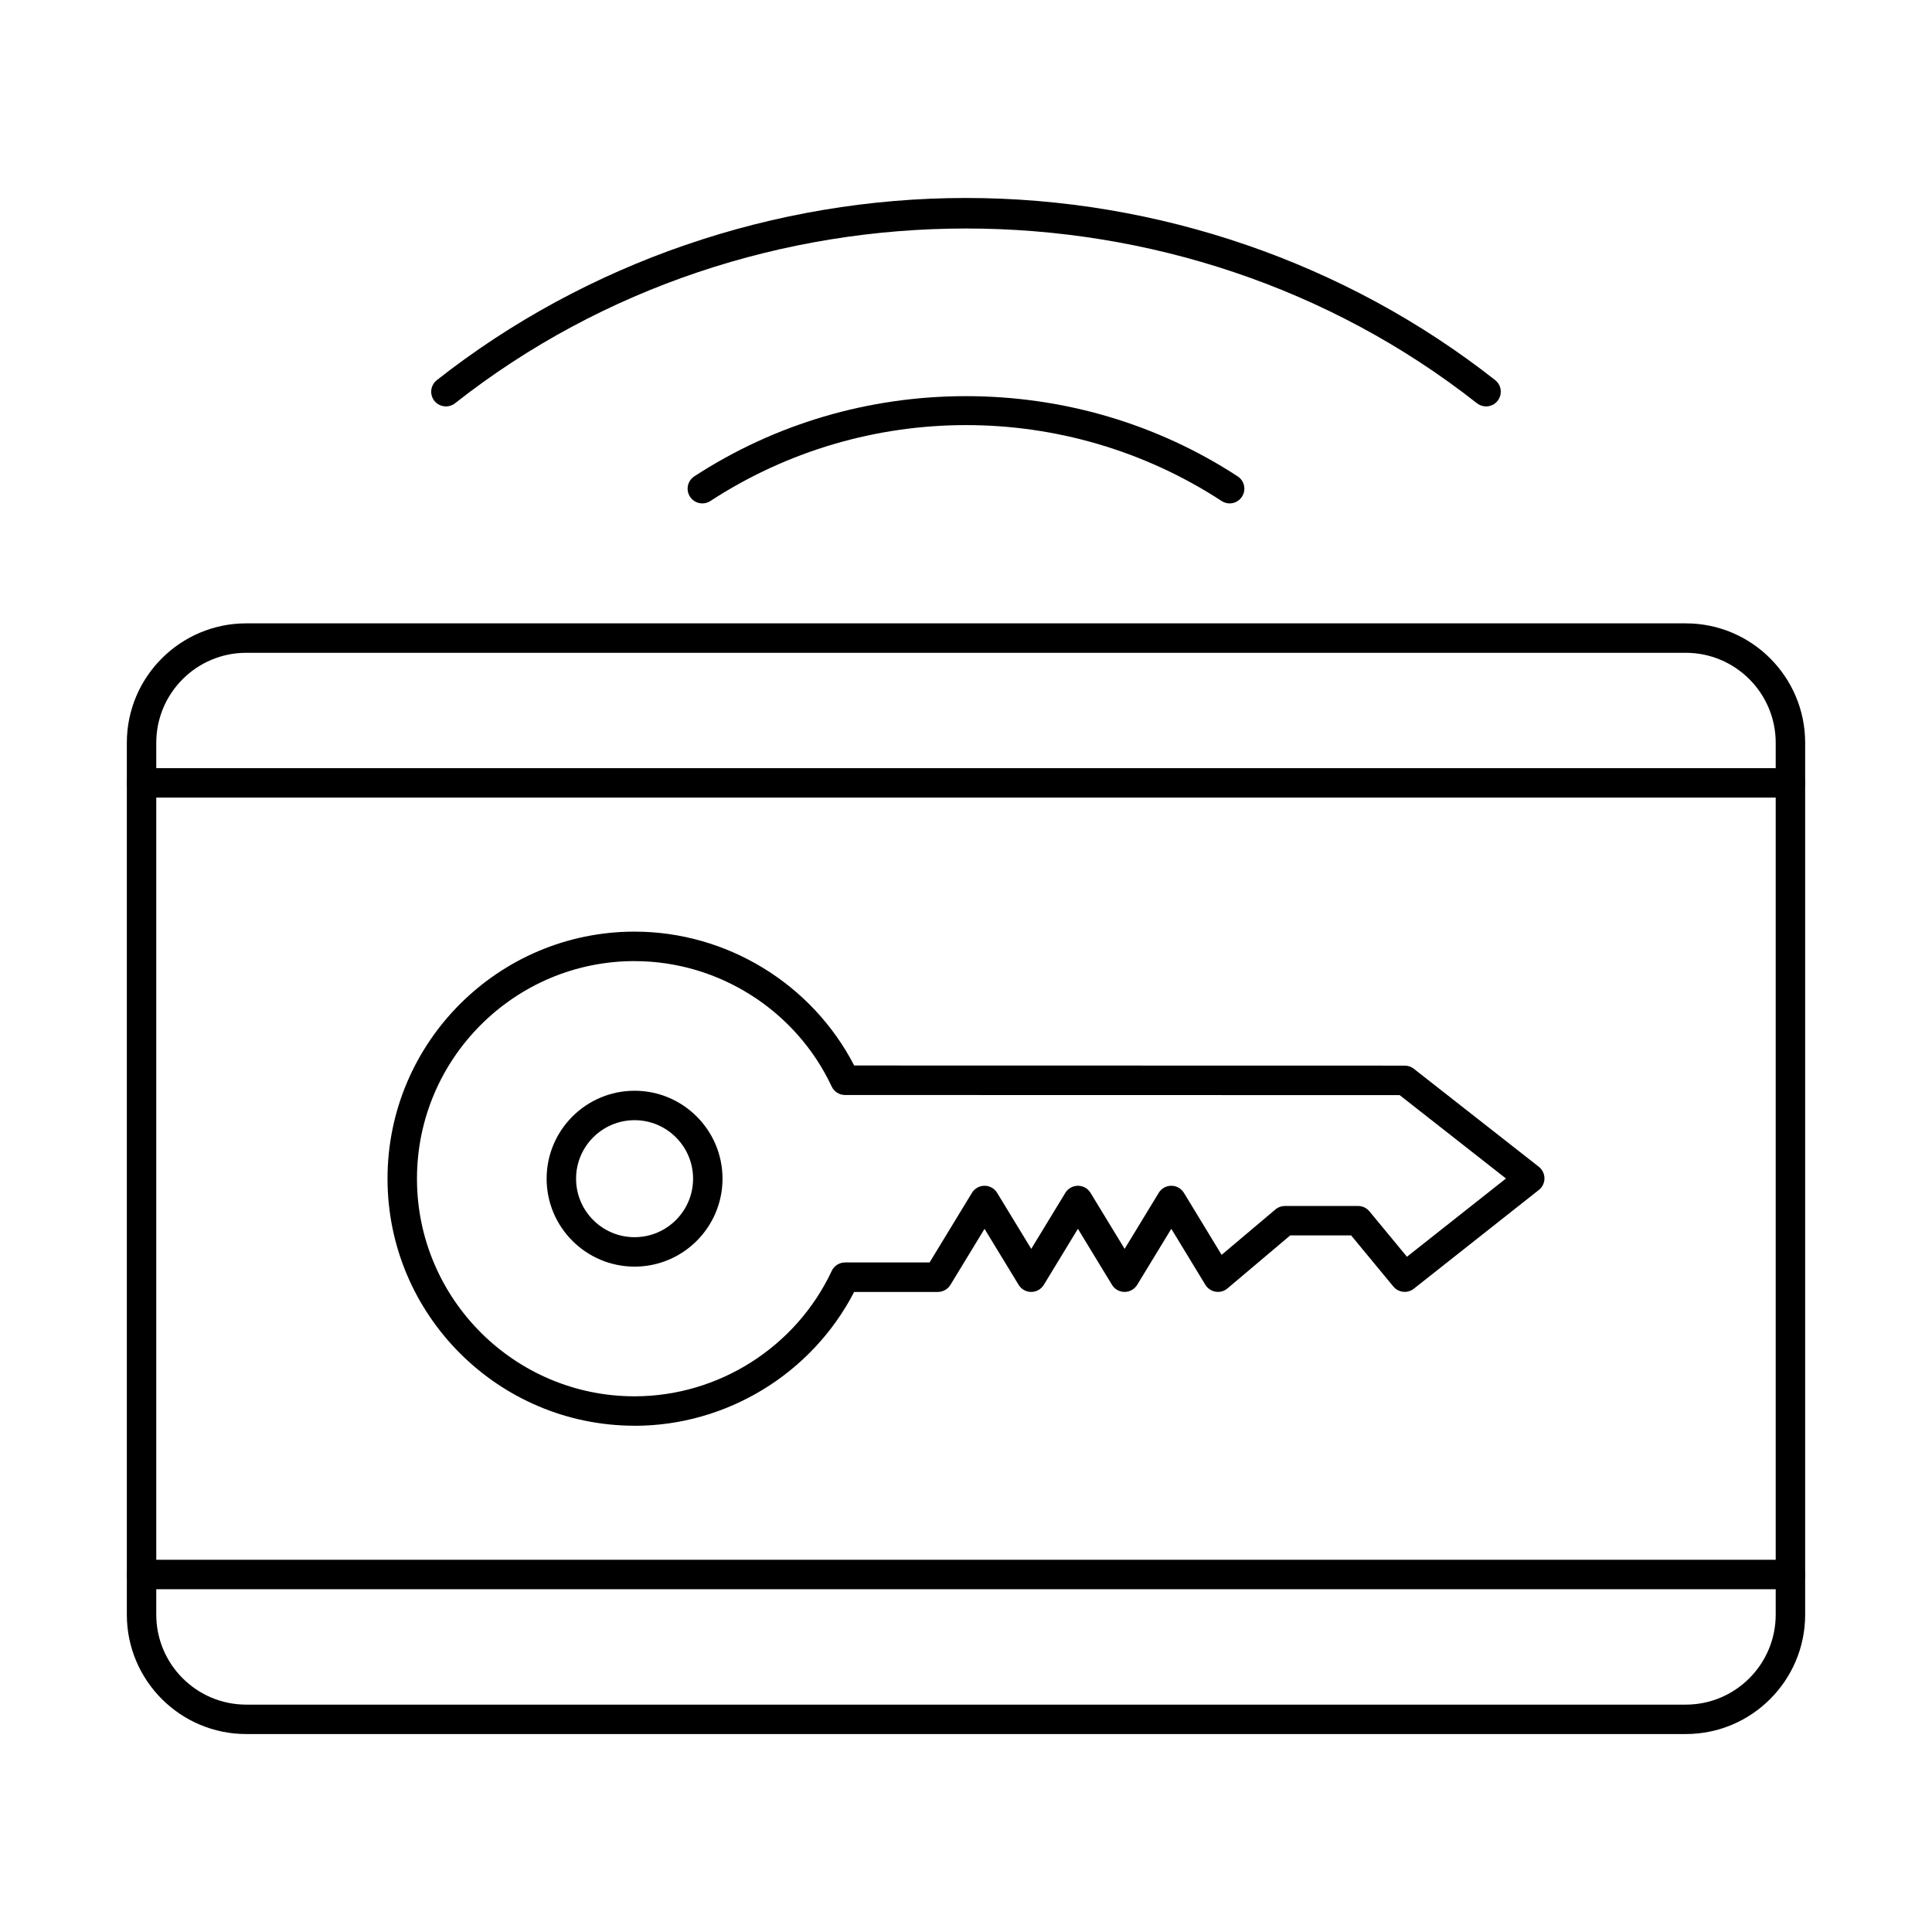 <?xml version="1.0" encoding="UTF-8"?>
<!-- Uploaded to: ICON Repo, www.svgrepo.com, Generator: ICON Repo Mixer Tools -->
<svg fill="#000000" width="800px" height="800px" version="1.1" viewBox="144 144 512 512" xmlns="http://www.w3.org/2000/svg">
 <g fill-rule="evenodd">
  <path d="m537.82 251.7c-0.844 0-1.699-0.273-2.41-0.832-78.461-61.75-192.36-61.75-270.82 0-1.695 1.332-4.144 1.035-5.484-0.648-1.328-1.699-1.035-4.144 0.66-5.484 39.551-31.121 89.355-48.27 140.23-48.27s100.69 17.148 140.24 48.27c1.699 1.34 1.98 3.789 0.648 5.484-0.762 0.973-1.91 1.484-3.066 1.484z"/>
  <path d="m469.87 277.41c-0.719 0-1.465-0.211-2.125-0.641-41.145-26.82-94.332-26.82-135.48 0-1.805 1.18-4.227 0.672-5.406-1.137-1.176-1.797-0.66-4.215 1.137-5.394 21.336-13.91 46.238-21.254 72-21.254 25.777 0 50.676 7.344 72 21.254 1.812 1.18 2.316 3.598 1.137 5.394-0.742 1.148-1.992 1.777-3.269 1.777z"/>
  <path d="m312.17 398.7c-31.801 0-57.668 25.867-57.668 57.668 0 31.801 25.867 57.668 57.668 57.668 22.27 0 42.781-13.047 52.242-33.223 0.641-1.371 2.023-2.246 3.535-2.246h22.402l11.234-18.461c0.711-1.156 1.969-1.867 3.332-1.867s2.621 0.711 3.332 1.871l9.043 14.852 9.043-14.855c0.711-1.156 1.969-1.867 3.332-1.867s2.621 0.711 3.332 1.871l9.043 14.852 9.043-14.855c0.703-1.156 1.969-1.867 3.332-1.867s2.621 0.711 3.332 1.871l9.996 16.438 14.254-12.031c0.699-0.598 1.594-0.922 2.508-0.922h19.395c1.168 0 2.266 0.52 3.008 1.414l9.949 12.039 26.242-20.734-28.176-22.098-146.98-0.031c-1.512 0-2.894-0.883-3.535-2.246-9.457-20.188-29.961-33.234-52.238-33.234zm0 123.13c-36.098 0-65.473-29.371-65.473-65.469 0-36.098 29.371-65.469 65.469-65.469 24.453 0 47.027 13.848 58.203 35.477l145.9 0.031c0.875 0 1.719 0.297 2.406 0.832l33.133 25.977c0.934 0.742 1.48 1.871 1.492 3.07 0 1.199-0.547 2.328-1.484 3.066l-33.129 26.172c-1.668 1.32-4.074 1.059-5.426-0.566l-11.203-13.562h-16.125l-16.641 14.051c-0.863 0.742-2.012 1.059-3.141 0.875-1.125-0.184-2.113-0.852-2.711-1.816l-9.031-14.855-9.043 14.855c-0.715 1.156-1.973 1.871-3.336 1.871-1.359 0-2.633-0.711-3.332-1.867l-9.043-14.855-9.039 14.855c-0.711 1.156-1.973 1.871-3.332 1.871-1.359 0-2.621-0.711-3.332-1.867l-9.039-14.855-9.043 14.855c-0.699 1.156-1.973 1.871-3.332 1.871h-22.18c-11.176 21.621-33.742 35.469-58.191 35.469z"/>
  <path d="m312.17 440.86c-8.555 0-15.504 6.949-15.504 15.504 0 8.555 6.949 15.504 15.504 15.504 8.543 0 15.504-6.949 15.504-15.504 0-8.555-6.961-15.504-15.5-15.504zm0 38.809c-12.855 0-23.309-10.453-23.309-23.305 0-12.852 10.453-23.305 23.309-23.305 12.852 0 23.305 10.453 23.305 23.305 0 12.852-10.453 23.309-23.305 23.305z"/>
  <path d="m209.25 317c-13.145 0-23.836 10.688-23.836 23.836v231.07c0 13.137 10.688 23.836 23.832 23.836h381.51c13.137 0 23.824-10.699 23.824-23.836v-231.07c0-13.145-10.691-23.836-23.824-23.836zm381.51 286.54h-381.51c-17.445 0-31.637-14.191-31.637-31.637v-231.07c0-17.445 14.191-31.637 31.637-31.637h381.51c17.445 0 31.625 14.191 31.625 31.637v231.07c0 17.445-14.184 31.637-31.625 31.637z"/>
  <path d="m618.48 355.37h-436.97c-2.152 0-3.902-1.746-3.902-3.902s1.746-3.902 3.902-3.902h436.97c2.152 0 3.898 1.746 3.898 3.902 0 2.152-1.746 3.902-3.898 3.902z"/>
  <path d="m618.48 565.16h-436.97c-2.152 0-3.902-1.746-3.902-3.902 0-2.152 1.746-3.902 3.902-3.902h436.97c2.152 0 3.898 1.746 3.898 3.902 0 2.152-1.746 3.902-3.898 3.902z"/>
 </g>
</svg>